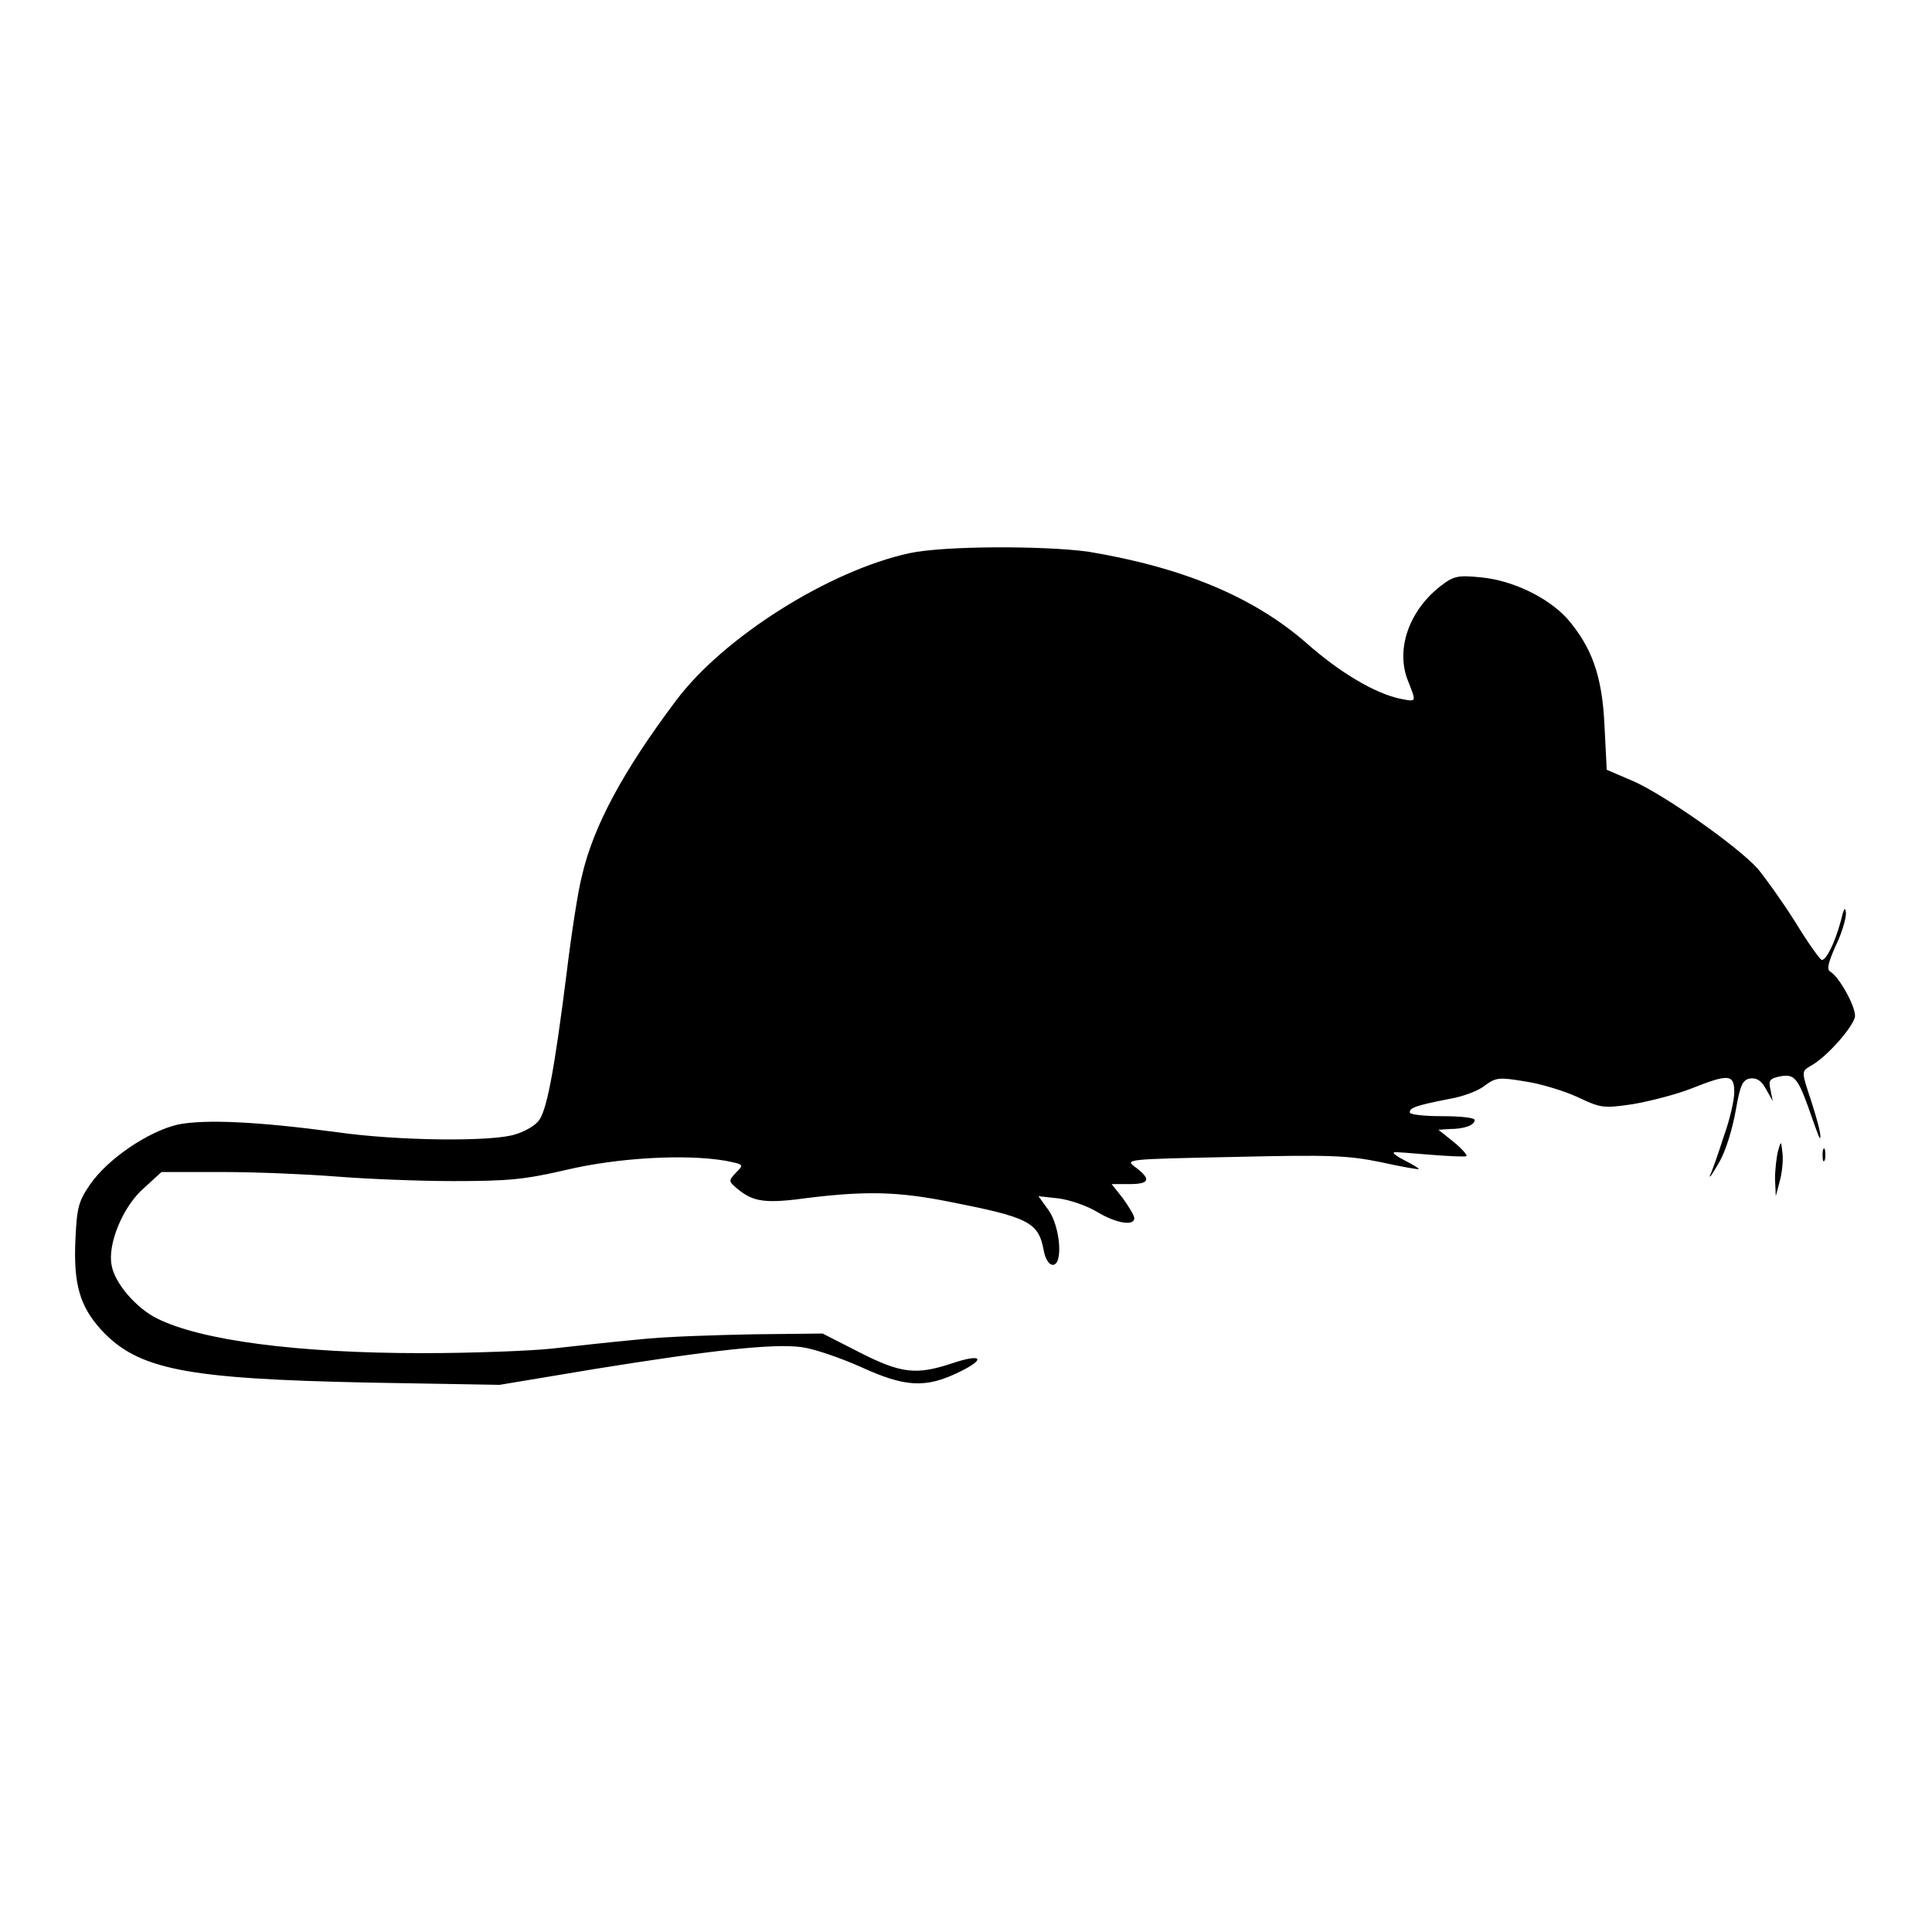 <?xml version="1.0" encoding="utf-8"?>
<!-- Svg Vector Icons : http://www.onlinewebfonts.com/icon -->
<!DOCTYPE svg PUBLIC "-//W3C//DTD SVG 1.1//EN" "http://www.w3.org/Graphics/SVG/1.1/DTD/svg11.dtd">
<svg version="1.1" xmlns="http://www.w3.org/2000/svg" xmlns:xlink="http://www.w3.org/1999/xlink" x="0px" y="0px" viewBox="0 0 256 256" enable-background="new 0 0 256 256" xml:space="preserve">
<g><g><g><path fill="#000000" d="M120.5,73.3c-10.6,2.3-24.6,11.1-30.9,19.5c-7,9.3-11,16.7-12.5,23.3c-0.5,1.9-1.4,7.7-2,12.7c-1.7,13.5-2.7,18.6-3.8,19.8c-0.5,0.6-1.9,1.4-3,1.7c-2.9,1-15.5,0.9-23.8-0.3c-10.5-1.4-17.3-1.7-20.9-1c-3.9,0.9-9.3,4.5-11.7,8c-1.5,2.2-1.7,3-1.9,7.1c-0.3,6.1,0.6,9,3.4,12.1c4.9,5.3,11.2,6.5,35.4,7l17.4,0.3l12.6-2.1c15.5-2.5,23.7-3.4,27.4-2.9c1.6,0.2,5.1,1.4,7.8,2.6c5.9,2.7,8.6,2.9,13.1,0.7c3.7-1.8,3-2.5-1.1-1.1c-4.6,1.5-6.6,1.3-12.1-1.5l-4.9-2.5l-9.1,0.1c-5,0.1-11.9,0.3-15.4,0.7c-3.4,0.3-8.6,0.9-11.4,1.2c-2.8,0.3-10.6,0.6-17.1,0.6c-16.7,0-29.4-1.7-35.2-4.6c-2.8-1.4-5.6-4.7-6-7c-0.6-2.8,1.5-7.9,4.3-10.3l2.3-2.1h8.2c4.5,0,11.2,0.3,15,0.6s10.7,0.6,15.4,0.6c7.4,0,9.5-0.2,15.1-1.5c6.8-1.6,15.7-2.1,21-1.2c2.5,0.5,2.5,0.5,1.4,1.6c-1,1.1-1,1.1,0.3,2.2c2.1,1.7,3.7,1.9,9.5,1.1c7.5-0.9,11.7-0.8,18.3,0.5c10.7,2.1,12,2.7,12.7,6.5c0.2,1.1,0.7,1.9,1.2,1.9c1.4,0,1-5.1-0.6-7.3l-1.3-1.8l2.7,0.3c1.5,0.2,3.8,1,5.1,1.8c2.5,1.5,4.9,1.9,4.9,0.8c0-0.3-0.7-1.5-1.5-2.6l-1.5-1.9h2.3c2.7,0,3-0.6,0.9-2.2c-1.5-1.1-1.5-1.1,13-1.4c12.8-0.3,15.1-0.2,19.5,0.7c2.7,0.6,5,1,5,0.9c0-0.1-0.8-0.6-1.8-1.1c-1-0.5-1.7-1-1.5-1.1c0.1-0.1,2.2,0.1,4.7,0.3c2.5,0.2,4.7,0.3,4.9,0.2c0.2-0.1-0.6-1-1.7-1.9l-2-1.6l1.5-0.1c1.9,0,3.3-0.5,3.3-1.2c0-0.3-1.9-0.5-4.3-0.5c-2.3,0-4.3-0.2-4.3-0.5c0-0.6,0.7-0.9,5.3-1.8c1.8-0.3,3.9-1.1,4.7-1.8c1.4-1,1.8-1.1,5.3-0.5c2.1,0.3,5.3,1.3,7,2.1c3,1.4,3.3,1.5,7.3,0.9c2.3-0.4,5.8-1.3,7.8-2.1c4.8-1.9,5.6-1.9,5.6,0.5c0,1.1-0.6,3.7-1.4,5.9c-0.7,2.2-1.5,4.5-1.8,5.1c-0.2,0.6,0.3-0.1,1.2-1.7c0.9-1.5,1.8-4.6,2.2-6.9c0.6-3.4,0.9-4,1.9-4.2c0.9-0.1,1.5,0.3,2.1,1.4l0.9,1.6l-0.3-1.5c-0.3-1.3-0.1-1.5,1.4-1.8c1.9-0.3,2.3,0.3,4.2,5.8c0.6,1.7,1,2.8,1,2.3c0.1-0.5-0.5-2.6-1.2-4.8c-1.3-3.9-1.3-3.9-0.2-4.6c2.2-1.1,6-5.5,6-6.7c0-1.4-2.1-5.1-3.2-5.8c-0.6-0.3-0.4-1.1,0.6-3.4c0.8-1.6,1.4-3.6,1.4-4.4c-0.1-1-0.3-0.6-0.7,1.1c-0.8,2.9-1.9,5.1-2.5,5.1c-0.2,0-1.8-2.2-3.5-5c-1.7-2.7-4-5.9-5-7.1c-2.7-3-12.4-9.8-16.5-11.6l-3.5-1.5l-0.3-5.9c-0.3-6.6-1.7-10.4-5-14.2c-2.5-2.7-7.1-5-11.4-5.4c-3.1-0.3-3.6-0.2-5.5,1.3c-4.1,3.3-5.8,8.4-4.1,12.5c1.1,2.8,1.1,2.7-1,2.3c-3.4-0.7-8.1-3.5-12.5-7.4c-7-6.1-16.3-10-28.9-12.1C138.3,72.3,125.2,72.3,120.5,73.3z"/><path fill="#000000" d="M235.6,152.5c-0.2,0.8-0.4,2.5-0.4,3.7l0.1,2.3l0.5-1.9c0.3-1,0.5-2.7,0.4-3.7C236,151.1,236,151.1,235.6,152.5z"/><path fill="#000000" d="M241.5,153c0,0.8,0.1,1.1,0.3,0.7c0.1-0.3,0.1-1,0-1.4C241.7,152,241.5,152.2,241.5,153z"/></g></g></g>
</svg>